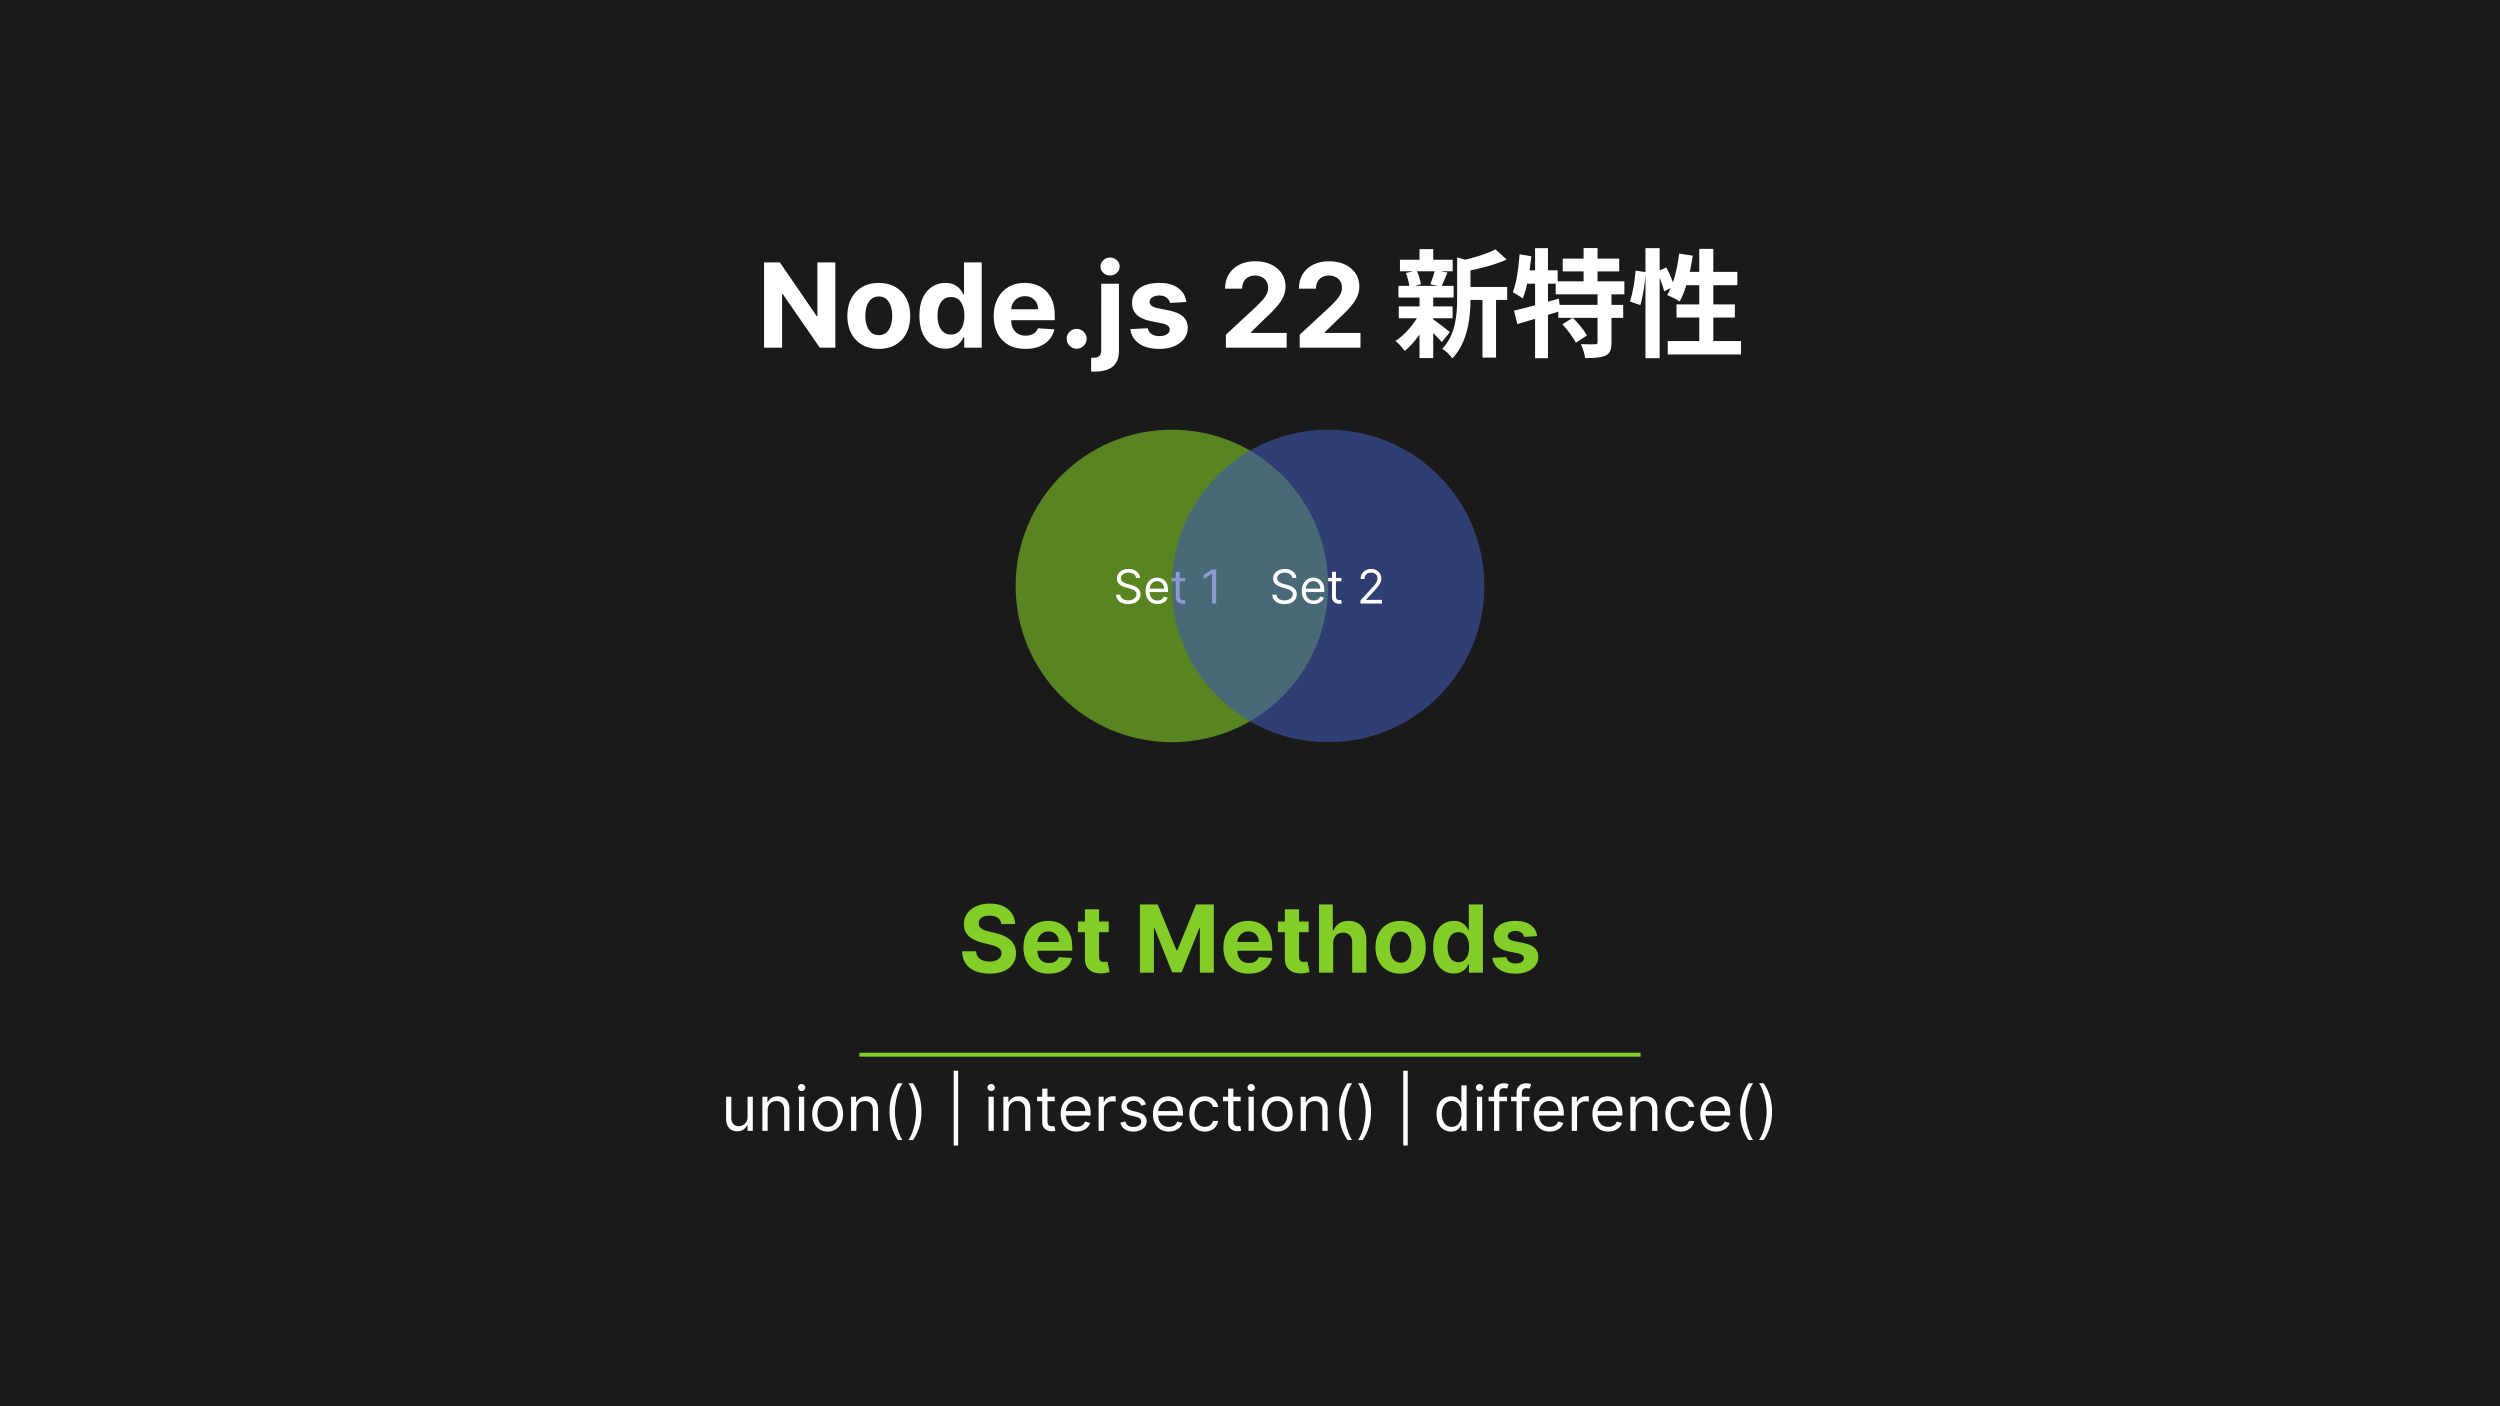 <svg fill="none" height="720" viewBox="0 0 1280 720" width="1280" xmlns="http://www.w3.org/2000/svg" xmlns:xlink="http://www.w3.org/1999/xlink"><rect x="0" y="0" width="1280" height="720" fill="#808080" stroke="none"/><clipPath id="a"><path d="m0 0h1280v720h-1280z"/></clipPath><g clip-path="url(#a)"><path d="m1280 0h-1280v720h1280z" fill="#1a1a1a"/><path d="m600 380c44.183 0 80-35.817 80-80s-35.817-80-80-80-80 35.817-80 80 35.817 80 80 80z" fill="#83cd29" opacity=".6"/><path d="m581.659 295.909c-.102-.864-.517-1.534-1.244-2.011-.727-.478-1.62-.716-2.676-.716-.773 0-1.449.125-2.029.375-.574.25-1.022.594-1.346 1.031-.319.438-.478.935-.478 1.492 0 .465.111.866.333 1.201.227.33.517.605.869.827.352.216.722.395 1.108.537.386.136.742.247 1.065.332l1.773.478c.455.119.96.284 1.517.494.563.21 1.1.497 1.611.861.517.358.943.818 1.278 1.38.336.563.503 1.253.503 2.071 0 .944-.247 1.796-.741 2.557-.489.762-1.205 1.367-2.148 1.816-.938.448-2.077.673-3.418.673-1.25 0-2.332-.202-3.247-.605-.909-.404-1.625-.966-2.148-1.688-.517-.721-.809-1.559-.877-2.514h2.181c.057.659.279 1.205.665 1.636.392.426.887.745 1.483.955.602.204 1.25.307 1.943.307.807 0 1.532-.131 2.174-.392.642-.267 1.15-.637 1.525-1.108.375-.478.563-1.034.563-1.671 0-.579-.162-1.051-.486-1.415-.324-.363-.75-.659-1.278-.886-.529-.227-1.1-.426-1.714-.596l-2.147-.614c-1.364-.392-2.443-.952-3.239-1.679-.795-.727-1.193-1.679-1.193-2.855 0-.977.264-1.83.793-2.557.534-.733 1.25-1.301 2.147-1.705.904-.409 1.912-.613 3.026-.613 1.125 0 2.125.202 3 .605.875.398 1.568.943 2.079 1.636.517.693.79 1.48.819 2.361zm10.975 13.364c-1.261 0-2.349-.279-3.264-.835-.909-.563-1.611-1.347-2.105-2.353-.489-1.011-.733-2.187-.733-3.528s.244-2.523.733-3.546c.494-1.028 1.182-1.829 2.062-2.403.887-.58 1.921-.869 3.103-.869.682 0 1.355.113 2.02.341.664.227 1.269.596 1.815 1.108.545.505.98 1.176 1.304 2.011s.486 1.863.486 3.085v.852h-10.091v-1.738h8.045c0-.739-.147-1.398-.443-1.978-.29-.579-.704-1.036-1.244-1.372-.534-.335-1.165-.503-1.892-.503-.801 0-1.495.199-2.08.597-.579.392-1.025.903-1.338 1.534-.312.631-.469 1.307-.469 2.029v1.159c0 .988.171 1.826.512 2.514.346.682.826 1.202 1.44 1.56.614.352 1.327.528 2.139.528.529 0 1.006-.074 1.432-.222.432-.153.804-.38 1.117-.682.312-.306.554-.687.724-1.142l1.943.546c-.204.659-.548 1.239-1.031 1.739-.483.494-1.08.88-1.79 1.159-.71.272-1.508.409-2.395.409zm14.174-13.364v1.705h-6.785v-1.705zm-4.807-3.136h2.011v12.477c0 .568.082.994.247 1.278.171.279.387.466.648.563.267.091.548.136.844.136.221 0 .403-.011.545-.034.142-.028.256-.051.341-.068l.409 1.807c-.136.051-.327.102-.571.153-.244.057-.554.085-.929.085-.568 0-1.125-.122-1.67-.366-.54-.244-.989-.616-1.347-1.116-.352-.5-.528-1.131-.528-1.893zm20.684-1.228v17.455h-2.113v-15.239h-.103l-4.261 2.83v-2.148l4.364-2.898z" fill="#fff"/><path d="m680 380c44.183 0 80-35.817 80-80s-35.817-80-80-80-80 35.817-80 80 35.817 80 80 80z" fill="#4157af" opacity=".6"/><path d="m661.659 295.909c-.102-.864-.517-1.534-1.244-2.011-.727-.478-1.62-.716-2.676-.716-.773 0-1.449.125-2.029.375-.574.25-1.022.594-1.346 1.031-.319.438-.478.935-.478 1.492 0 .465.111.866.333 1.201.227.33.517.605.869.827.352.216.722.395 1.108.537.386.136.742.247 1.065.332l1.773.478c.455.119.96.284 1.517.494.563.21 1.1.497 1.611.861.517.358.943.818 1.278 1.38.336.563.503 1.253.503 2.071 0 .944-.247 1.796-.741 2.557-.489.762-1.205 1.367-2.148 1.816-.938.448-2.077.673-3.418.673-1.25 0-2.332-.202-3.247-.605-.909-.404-1.625-.966-2.148-1.688-.517-.721-.809-1.559-.877-2.514h2.181c.057.659.279 1.205.665 1.636.392.426.887.745 1.483.955.602.204 1.25.307 1.943.307.807 0 1.532-.131 2.174-.392.642-.267 1.15-.637 1.525-1.108.375-.478.563-1.034.563-1.671 0-.579-.162-1.051-.486-1.415-.324-.363-.75-.659-1.278-.886-.529-.227-1.1-.426-1.714-.596l-2.147-.614c-1.364-.392-2.443-.952-3.239-1.679-.795-.727-1.193-1.679-1.193-2.855 0-.977.264-1.83.793-2.557.534-.733 1.25-1.301 2.147-1.705.904-.409 1.912-.613 3.026-.613 1.125 0 2.125.202 3 .605.875.398 1.568.943 2.079 1.636.517.693.79 1.48.819 2.361zm10.975 13.364c-1.261 0-2.349-.279-3.264-.835-.909-.563-1.611-1.347-2.105-2.353-.489-1.011-.733-2.187-.733-3.528s.244-2.523.733-3.546c.494-1.028 1.182-1.829 2.062-2.403.887-.58 1.921-.869 3.103-.869.682 0 1.355.113 2.02.341.664.227 1.269.596 1.815 1.108.545.505.98 1.176 1.304 2.011s.486 1.863.486 3.085v.852h-10.091v-1.738h8.045c0-.739-.147-1.398-.443-1.978-.29-.579-.704-1.036-1.244-1.372-.534-.335-1.165-.503-1.892-.503-.801 0-1.495.199-2.08.597-.579.392-1.025.903-1.338 1.534-.312.631-.469 1.307-.469 2.029v1.159c0 .988.171 1.826.512 2.514.346.682.826 1.202 1.44 1.56.614.352 1.327.528 2.139.528.529 0 1.006-.074 1.432-.222.432-.153.804-.38 1.117-.682.312-.306.554-.687.724-1.142l1.943.546c-.204.659-.548 1.239-1.031 1.739-.483.494-1.08.88-1.79 1.159-.71.272-1.508.409-2.395.409zm14.174-13.364v1.705h-6.785v-1.705zm-4.807-3.136h2.011v12.477c0 .568.082.994.247 1.278.171.279.387.466.648.563.267.091.548.136.844.136.221 0 .403-.011.545-.034.142-.028.256-.051.341-.068l.409 1.807c-.136.051-.327.102-.571.153-.244.057-.554.085-.929.085-.568 0-1.125-.122-1.67-.366-.54-.244-.989-.616-1.347-1.116-.352-.5-.528-1.131-.528-1.893zm14.548 16.227v-1.534l5.761-6.307c.677-.739 1.233-1.381 1.671-1.926.437-.551.761-1.068.971-1.551.216-.489.324-1 .324-1.534 0-.614-.147-1.145-.443-1.594-.29-.449-.687-.795-1.193-1.04-.506-.244-1.074-.366-1.705-.366-.67 0-1.255.139-1.755.417-.495.273-.878.657-1.151 1.151-.267.494-.4 1.074-.4 1.739h-2.012c0-1.023.236-1.921.708-2.694.471-.772 1.113-1.375 1.926-1.806.818-.432 1.736-.648 2.753-.648 1.022 0 1.929.216 2.718.648.79.431 1.409 1.014 1.858 1.747s.674 1.548.674 2.446c0 .642-.117 1.27-.35 1.883-.227.608-.625 1.287-1.193 2.037-.563.744-1.344 1.654-2.344 2.727l-3.92 4.194v.136h8.113v1.875z" fill="#fff"/><path d="m427.695 134.364v43.636h-7.968l-18.985-27.464h-.319v27.464h-9.226v-43.636h8.097l18.835 27.443h.383v-27.443zm22.239 44.275c-3.309 0-6.171-.703-8.586-2.109-2.401-1.421-4.254-3.395-5.561-5.923-1.307-2.543-1.96-5.491-1.96-8.843 0-3.38.653-6.335 1.96-8.863 1.307-2.543 3.16-4.517 5.561-5.924 2.415-1.42 5.277-2.13 8.586-2.13 3.31 0 6.165.71 8.566 2.13 2.415 1.407 4.275 3.381 5.582 5.924 1.307 2.528 1.96 5.483 1.96 8.863 0 3.352-.653 6.3-1.96 8.843-1.307 2.528-3.167 4.502-5.582 5.923-2.401 1.406-5.256 2.109-8.566 2.109zm.043-7.031c1.506 0 2.763-.426 3.771-1.278 1.009-.867 1.769-2.046 2.28-3.537.526-1.492.789-3.189.789-5.093 0-1.903-.263-3.601-.789-5.092-.511-1.492-1.271-2.671-2.28-3.537-1.008-.866-2.265-1.3-3.771-1.3-1.52 0-2.798.434-3.835 1.3-1.023.866-1.797 2.045-2.323 3.537-.511 1.491-.767 3.189-.767 5.092 0 1.904.256 3.601.767 5.093.526 1.491 1.3 2.67 2.323 3.537 1.037.852 2.315 1.278 3.835 1.278zm34.027 6.925c-2.486 0-4.737-.64-6.754-1.918-2.003-1.293-3.594-3.189-4.773-5.689-1.165-2.514-1.747-5.596-1.747-9.247 0-3.75.604-6.868 1.811-9.354 1.207-2.5 2.813-4.368 4.815-5.603 2.017-1.25 4.226-1.875 6.627-1.875 1.832 0 3.359.312 4.581.937 1.236.611 2.23 1.378 2.983 2.301.767.909 1.349 1.804 1.747 2.685h.277v-16.406h9.055v43.636h-8.949v-5.241h-.383c-.426.909-1.03 1.811-1.811 2.705-.767.881-1.769 1.613-3.004 2.195-1.222.582-2.714.874-4.475.874zm2.877-7.223c1.463 0 2.698-.398 3.707-1.194 1.023-.809 1.804-1.938 2.344-3.387.554-1.449.831-3.147.831-5.093s-.27-3.636-.81-5.071c-.54-1.434-1.321-2.542-2.344-3.324-1.023-.781-2.265-1.171-3.728-1.171-1.492 0-2.749.404-3.772 1.214s-1.797 1.932-2.322 3.367c-.526 1.434-.789 3.096-.789 4.985 0 1.904.263 3.587.789 5.05.54 1.449 1.314 2.585 2.322 3.409 1.023.81 2.28 1.215 3.772 1.215zm38.123 7.329c-3.367 0-6.264-.682-8.693-2.045-2.415-1.378-4.276-3.324-5.583-5.838-1.307-2.529-1.96-5.519-1.96-8.97 0-3.367.653-6.322 1.96-8.864 1.307-2.543 3.146-4.524 5.519-5.945 2.386-1.42 5.184-2.13 8.395-2.13 2.159 0 4.169.348 6.029 1.044 1.875.681 3.509 1.711 4.901 3.089 1.406 1.378 2.5 3.111 3.281 5.199.781 2.074 1.172 4.503 1.172 7.287v2.493h-27.635v-5.625h19.091c0-1.307-.284-2.465-.852-3.473-.568-1.009-1.357-1.797-2.365-2.365-.995-.583-2.152-.874-3.473-.874-1.378 0-2.6.32-3.665.959-1.051.625-1.875 1.47-2.472 2.535-.596 1.052-.902 2.223-.916 3.516v5.348c0 1.619.298 3.019.895 4.198.611 1.179 1.47 2.088 2.578 2.727s2.422.959 3.942.959c1.008 0 1.932-.142 2.77-.426.838-.285 1.555-.711 2.152-1.279.596-.568 1.051-1.264 1.363-2.088l8.395.554c-.426 2.017-1.299 3.778-2.62 5.284-1.307 1.492-2.998 2.656-5.071 3.494-2.06.824-4.439 1.236-7.138 1.236zm26.25-.085c-1.407 0-2.614-.497-3.622-1.492-.995-1.008-1.492-2.215-1.492-3.622 0-1.392.497-2.585 1.492-3.579 1.008-.995 2.215-1.492 3.622-1.492 1.363 0 2.557.497 3.579 1.492 1.023.994 1.534 2.187 1.534 3.579 0 .938-.241 1.797-.724 2.578-.469.768-1.087 1.385-1.854 1.854-.767.455-1.612.682-2.535.682zm12.565-33.281h9.077v34.346c0 2.529-.497 4.574-1.491 6.137-.995 1.562-2.422 2.706-4.283 3.43-1.847.725-4.055 1.087-6.626 1.087-.313 0-.611-.007-.895-.022-.299 0-.611-.007-.938-.021v-7.095c.242.014.455.021.639.021.171.014.355.022.554.022 1.463 0 2.486-.313 3.069-.938.596-.611.894-1.534.894-2.77zm4.517-4.219c-1.335 0-2.485-.447-3.451-1.342-.966-.909-1.449-1.996-1.449-3.26 0-1.25.483-2.323 1.449-3.218.966-.909 2.116-1.363 3.451-1.363 1.364 0 2.522.454 3.473 1.363.966.895 1.449 1.968 1.449 3.218 0 1.264-.483 2.351-1.449 3.26-.951.895-2.109 1.342-3.473 1.342zm39.061 13.551-8.309.511c-.143-.71-.448-1.349-.917-1.917-.468-.583-1.086-1.044-1.853-1.385-.753-.355-1.655-.533-2.706-.533-1.407 0-2.593.299-3.559.895-.965.583-1.448 1.364-1.448 2.344 0 .781.312 1.442.937 1.981.625.54 1.698.973 3.217 1.3l5.924 1.193c3.182.654 5.554 1.705 7.116 3.154 1.563 1.449 2.344 3.352 2.344 5.71 0 2.145-.632 4.027-1.896 5.646-1.25 1.62-2.969 2.884-5.157 3.793-2.173.895-4.68 1.342-7.521 1.342-4.332 0-7.784-.902-10.355-2.706-2.557-1.818-4.055-4.29-4.496-7.415l8.928-.468c.27 1.321.923 2.329 1.96 3.025 1.037.682 2.365 1.023 3.984 1.023 1.591 0 2.87-.305 3.836-.916.98-.625 1.477-1.428 1.491-2.408-.014-.824-.362-1.498-1.044-2.024-.682-.54-1.733-.952-3.153-1.236l-5.668-1.129c-3.196-.639-5.575-1.747-7.138-3.324-1.548-1.577-2.322-3.587-2.322-6.03 0-2.102.568-3.913 1.704-5.433 1.151-1.52 2.763-2.692 4.837-3.516 2.088-.823 4.531-1.235 7.33-1.235 4.133 0 7.386.873 9.758 2.62 2.386 1.747 3.778 4.127 4.176 7.138zm20.263 23.395v-6.648l15.533-14.382c1.321-1.278 2.429-2.429 3.324-3.452.909-1.022 1.598-2.024 2.066-3.004.469-.994.703-2.067.703-3.217 0-1.279-.291-2.379-.873-3.303-.583-.937-1.378-1.655-2.387-2.152-1.008-.511-2.152-.767-3.43-.767-1.335 0-2.5.27-3.494.81-.995.54-1.762 1.314-2.301 2.322-.54 1.009-.81 2.209-.81 3.601h-8.757c0-2.855.646-5.334 1.939-7.436 1.292-2.102 3.103-3.729 5.433-4.879 2.33-1.151 5.014-1.726 8.054-1.726 3.125 0 5.845.554 8.16 1.662 2.33 1.094 4.141 2.614 5.434 4.56 1.292 1.946 1.939 4.176 1.939 6.69 0 1.648-.327 3.274-.98 4.879-.64 1.605-1.783 3.388-3.431 5.348-1.648 1.946-3.97 4.283-6.967 7.01l-6.371 6.243v.298h18.324v7.543zm37.793 0v-6.648l15.533-14.382c1.321-1.278 2.429-2.429 3.323-3.452.91-1.022 1.598-2.024 2.067-3.004.469-.994.703-2.067.703-3.217 0-1.279-.291-2.379-.873-3.303-.583-.937-1.378-1.655-2.387-2.152-1.008-.511-2.152-.767-3.43-.767-1.335 0-2.5.27-3.494.81-.995.54-1.762 1.314-2.301 2.322-.54 1.009-.81 2.209-.81 3.601h-8.757c0-2.855.646-5.334 1.939-7.436 1.292-2.102 3.103-3.729 5.433-4.879 2.33-1.151 5.014-1.726 8.054-1.726 3.125 0 5.845.554 8.16 1.662 2.33 1.094 4.141 2.614 5.434 4.56 1.292 1.946 1.939 4.176 1.939 6.69 0 1.648-.327 3.274-.98 4.879-.64 1.605-1.783 3.388-3.431 5.348-1.648 1.946-3.97 4.283-6.967 7.01l-6.371 6.243v.298h18.324v7.543zm83.843-31.08h22.38v6.66h-22.38zm-32.52-13.92h27v5.88h-27zm-.6 23.88h27.54v6.06h-27.54zm-.18-10.5h28.26v5.94h-28.26zm43.02 3.42h6.96v33.3h-6.96zm-32.22-22.26h7.02v8.1h-7.02zm0 24.42h7.02v31.38h-7.02zm19.26-20.16 8.4 2.34c-.06.6-.48.9-1.56 1.08v17.64c0 8.94-1.14 22.2-9.3 30.66-.9-1.56-3.54-4.02-5.16-4.92 6.96-7.38 7.62-17.64 7.62-25.86zm19.62-4.14 5.76 5.22c-6.12 2.76-14.28 4.8-21.3 6.12-.36-1.56-1.38-4.08-2.22-5.46 6.42-1.44 13.5-3.6 17.76-5.88zm-32.4 35.52c1.86 1.14 7.62 5.64 9.06 6.84l-4.14 5.16c-1.98-2.4-6.54-6.9-8.76-8.88zm-13.5-23.4 5.52-1.32c1.08 2.16 1.92 5.1 2.22 7.08l-5.88 1.56c-.12-1.98-.9-5.04-1.86-7.32zm14.94-1.44 6.36 1.2c-1.14 2.76-2.16 5.34-3.06 7.2l-5.7-1.2c.84-2.04 1.86-5.1 2.4-7.2zm-7.86 22.08 5.1 1.86c-2.94 6.6-7.92 13.5-12.72 17.4-1.14-1.56-3.24-3.96-4.74-5.1 4.74-3.06 9.72-8.88 12.36-14.16zm73.26-28.02h28.92v6.54h-28.92zm-3.6 11.64h35.16v6.66h-35.16zm1.32 12.06h33.24v6.66h-33.24zm12.96-29.1h7.14v20.7h-7.14zm7.14 22.98h7.14v25.38c0 3.66-.72 5.64-3.12 6.72s-5.82 1.26-10.38 1.26c-.24-2.1-1.2-5.16-2.16-7.14 2.94.12 6.24.12 7.26.06.96 0 1.26-.18 1.26-1.02zm-18 16.02 5.34-3.3c2.64 2.64 5.82 6.42 7.26 9.06l-5.7 3.72c-1.26-2.64-4.32-6.6-6.9-9.48zm-24.78-6.96c5.88-1.32 14.64-3.78 22.92-6.12l.96 6.3c-7.56 2.4-15.78 4.86-22.14 6.72zm10.8-31.98h6.6v56.34h-6.6zm-7.92 3.12 6 1.02c-.78 7.92-2.22 16.26-4.38 21.66-1.08-.9-3.66-2.52-5.1-3.24 1.92-4.86 2.94-12.36 3.48-19.44zm1.62 8.22h17.88v6.84h-19.2zm62.82-11.34h7.26v56.34h-7.26zm-5.04 11.52 5.16.72c-.3 5.22-1.32 12.36-2.76 16.92l-5.34-1.86c1.5-4.08 2.52-10.8 2.94-15.78zm10.86.48 4.86-2.1c1.68 3.12 3.42 7.2 4.02 9.72l-5.16 2.46c-.54-2.64-2.16-6.84-3.72-10.08zm11.4-9.24 6.96 1.08c-1.2 8.94-3.54 17.82-6.66 23.46-1.44-1.02-4.68-2.58-6.42-3.3 3.18-5.04 5.16-13.2 6.12-21.24zm2.1 9.36h27.72v6.84h-29.76zm8.22-11.76h7.2v51.18h-7.2zm-11.64 28.44h29.88v6.72h-29.88zm-4.5 18.78h37.5v6.84h-37.5z" fill="#fff"/><path d="m512.675 473.131c-.137-1.375-.722-2.444-1.756-3.205s-2.437-1.142-4.21-1.142c-1.205 0-2.222.171-3.051.511-.83.33-1.466.79-1.909 1.381-.432.591-.648 1.262-.648 2.012-.023.624.108 1.17.392 1.636.295.466.699.869 1.21 1.21.511.33 1.102.619 1.773.869.67.239 1.386.444 2.148.614l3.136.75c1.523.341 2.92.795 4.193 1.364 1.273.568 2.375 1.267 3.307 2.096.932.83 1.653 1.807 2.165 2.932.522 1.125.789 2.415.801 3.869-.012 2.137-.557 3.989-1.637 5.557-1.068 1.557-2.613 2.767-4.636 3.631-2.011.852-4.437 1.278-7.278 1.278-2.818 0-5.273-.432-7.364-1.295-2.079-.864-3.704-2.142-4.875-3.835-1.159-1.705-1.767-3.813-1.824-6.324h7.142c.08 1.17.415 2.147 1.006 2.932.602.772 1.403 1.358 2.403 1.755 1.012.387 2.154.58 3.426.58 1.25 0 2.336-.182 3.256-.546.932-.363 1.654-.869 2.165-1.517.511-.647.767-1.392.767-2.233 0-.784-.233-1.443-.699-1.977-.454-.534-1.125-.989-2.011-1.364-.875-.375-1.949-.715-3.222-1.022l-3.801-.955c-2.943-.716-5.267-1.835-6.972-3.358-1.704-1.523-2.551-3.574-2.539-6.153-.012-2.114.551-3.96 1.687-5.54 1.148-1.58 2.722-2.812 4.722-3.699 2-.886 4.272-1.329 6.818-1.329 2.591 0 4.852.443 6.784 1.329 1.943.887 3.455 2.119 4.534 3.699 1.08 1.58 1.636 3.409 1.671 5.489zm24.311 25.38c-2.693 0-5.012-.545-6.955-1.636-1.932-1.102-3.42-2.659-4.466-4.67-1.045-2.023-1.568-4.415-1.568-7.177 0-2.693.523-5.056 1.568-7.09 1.046-2.035 2.517-3.62 4.415-4.756 1.909-1.137 4.148-1.705 6.716-1.705 1.727 0 3.335.279 4.824.835 1.5.546 2.807 1.37 3.92 2.472 1.125 1.102 2 2.489 2.625 4.159.625 1.659.938 3.602.938 5.83v1.994h-22.108v-4.5h15.273c0-1.045-.228-1.972-.682-2.778-.455-.807-1.085-1.438-1.892-1.892-.796-.466-1.722-.699-2.779-.699-1.102 0-2.079.255-2.931.767-.841.5-1.5 1.176-1.978 2.028-.477.841-.721 1.779-.733 2.813v4.278c0 1.296.239 2.415.716 3.358.489.943 1.176 1.67 2.063 2.182.886.511 1.937.767 3.153.767.807 0 1.546-.114 2.216-.341s1.244-.568 1.722-1.023c.477-.454.841-1.011 1.091-1.67l6.715.443c-.34 1.614-1.039 3.023-2.096 4.227-1.046 1.193-2.398 2.125-4.057 2.796-1.648.659-3.551.988-5.71.988zm30.682-26.693v5.455h-15.767v-5.455zm-12.188-6.273h7.261v24.41c0 .67.103 1.193.307 1.568.205.363.489.619.853.767.375.147.806.221 1.295.221.341 0 .682-.028 1.023-.085.341-.068.602-.119.784-.153l1.142 5.403c-.364.114-.875.244-1.534.392-.659.159-1.46.256-2.404.29-1.75.068-3.284-.165-4.602-.699-1.307-.534-2.324-1.364-3.051-2.489s-1.085-2.545-1.074-4.261zm28.163-2.454h9.103l9.613 23.454h.409l9.614-23.454h9.102v34.909h-7.159v-22.722h-.289l-9.035 22.552h-4.875l-9.034-22.637h-.289v22.807h-7.16zm55.718 35.42c-2.693 0-5.012-.545-6.955-1.636-1.932-1.102-3.42-2.659-4.466-4.67-1.045-2.023-1.568-4.415-1.568-7.177 0-2.693.523-5.056 1.568-7.09 1.046-2.035 2.517-3.62 4.415-4.756 1.909-1.137 4.148-1.705 6.716-1.705 1.727 0 3.335.279 4.824.835 1.5.546 2.807 1.37 3.92 2.472 1.125 1.102 2 2.489 2.625 4.159.625 1.659.938 3.602.938 5.83v1.994h-22.108v-4.5h15.273c0-1.045-.228-1.972-.682-2.778-.455-.807-1.085-1.438-1.892-1.892-.796-.466-1.722-.699-2.779-.699-1.102 0-2.079.255-2.931.767-.841.5-1.5 1.176-1.978 2.028-.477.841-.721 1.779-.733 2.813v4.278c0 1.296.239 2.415.716 3.358.489.943 1.176 1.67 2.063 2.182.886.511 1.937.767 3.153.767.807 0 1.546-.114 2.216-.341s1.244-.568 1.722-1.023c.477-.454.841-1.011 1.091-1.67l6.715.443c-.34 1.614-1.039 3.023-2.096 4.227-1.046 1.193-2.398 2.125-4.057 2.796-1.648.659-3.551.988-5.71.988zm30.682-26.693v5.455h-15.767v-5.455zm-12.188-6.273h7.261v24.41c0 .67.103 1.193.307 1.568.205.363.489.619.853.767.375.147.806.221 1.295.221.341 0 .682-.028 1.023-.085.341-.068.602-.119.784-.153l1.142 5.403c-.364.114-.875.244-1.534.392-.659.159-1.46.256-2.404.29-1.75.068-3.284-.165-4.602-.699-1.307-.534-2.324-1.364-3.051-2.489s-1.085-2.545-1.074-4.261zm24.742 17.319v15.136h-7.262v-34.909h7.057v13.347h.307c.591-1.546 1.545-2.756 2.863-3.631 1.319-.887 2.972-1.33 4.961-1.33 1.818 0 3.403.398 4.755 1.193 1.364.785 2.421 1.915 3.171 3.392.761 1.466 1.136 3.222 1.125 5.268v16.67h-7.262v-15.375c.012-1.614-.397-2.869-1.227-3.767-.818-.898-1.966-1.347-3.443-1.347-.989 0-1.864.211-2.625.631-.75.42-1.341 1.034-1.773 1.841-.42.795-.636 1.756-.647 2.881zm34.521 15.647c-2.648 0-4.938-.562-6.869-1.687-1.921-1.137-3.404-2.716-4.449-4.739-1.046-2.034-1.568-4.392-1.568-7.074 0-2.704.522-5.068 1.568-7.091 1.045-2.034 2.528-3.613 4.449-4.738 1.931-1.137 4.221-1.705 6.869-1.705s4.932.568 6.852 1.705c1.932 1.125 3.421 2.704 4.466 4.738 1.046 2.023 1.568 4.387 1.568 7.091 0 2.682-.522 5.04-1.568 7.074-1.045 2.023-2.534 3.602-4.466 4.739-1.92 1.125-4.204 1.687-6.852 1.687zm.034-5.625c1.205 0 2.21-.341 3.017-1.022.807-.694 1.415-1.637 1.824-2.83.42-1.193.631-2.551.631-4.074 0-1.522-.211-2.88-.631-4.074-.409-1.193-1.017-2.136-1.824-2.829s-1.812-1.04-3.017-1.04c-1.216 0-2.239.347-3.068 1.04-.818.693-1.438 1.636-1.858 2.829-.409 1.194-.614 2.552-.614 4.074 0 1.523.205 2.881.614 4.074.42 1.193 1.04 2.136 1.858 2.83.829.681 1.852 1.022 3.068 1.022zm27.222 5.54c-1.989 0-3.79-.511-5.404-1.534-1.602-1.034-2.875-2.551-3.818-4.551-.932-2.011-1.398-4.477-1.398-7.398 0-3 .483-5.494 1.449-7.483.966-2 2.25-3.494 3.852-4.483 1.614-1 3.381-1.5 5.302-1.5 1.465 0 2.687.25 3.664.75.989.489 1.784 1.103 2.387 1.841.613.727 1.079 1.443 1.397 2.148h.222v-13.125h7.244v34.909h-7.159v-4.193h-.307c-.341.727-.823 1.449-1.448 2.165-.614.704-1.415 1.289-2.404 1.755-.977.466-2.17.699-3.579.699zm2.301-5.778c1.17 0 2.159-.318 2.966-.955.818-.648 1.443-1.551 1.875-2.71.443-1.159.664-2.517.664-4.074s-.216-2.909-.647-4.057c-.432-1.147-1.057-2.034-1.875-2.659-.819-.625-1.813-.937-2.983-.937-1.193 0-2.199.324-3.017.971-.819.648-1.438 1.546-1.858 2.693-.421 1.148-.631 2.478-.631 3.989 0 1.523.21 2.869.631 4.04.432 1.159 1.051 2.068 1.858 2.727.818.648 1.824.972 3.017.972zm40.351-13.364-6.648.409c-.114-.568-.358-1.079-.733-1.534-.375-.466-.869-.835-1.483-1.108-.602-.284-1.324-.426-2.165-.426-1.125 0-2.074.239-2.846.716-.773.466-1.16 1.091-1.16 1.875 0 .625.25 1.153.75 1.585s1.358.779 2.574 1.04l4.739.954c2.545.523 4.443 1.364 5.693 2.523s1.875 2.682 1.875 4.568c0 1.716-.506 3.222-1.517 4.517-1 1.296-2.375 2.307-4.125 3.035-1.739.715-3.744 1.073-6.017 1.073-3.466 0-6.227-.721-8.284-2.164-2.045-1.455-3.244-3.432-3.597-5.932l7.142-.375c.216 1.057.739 1.863 1.569 2.42.829.546 1.892.818 3.187.818 1.273 0 2.296-.244 3.068-.733.784-.5 1.182-1.142 1.193-1.926-.011-.659-.289-1.199-.835-1.619-.545-.432-1.386-.761-2.522-.989l-4.535-.903c-2.556-.511-4.46-1.398-5.71-2.659-1.238-1.262-1.858-2.869-1.858-4.824 0-1.682.455-3.131 1.364-4.347.92-1.216 2.21-2.153 3.869-2.812 1.671-.659 3.625-.989 5.864-.989 3.307 0 5.909.699 7.807 2.097 1.909 1.398 3.022 3.301 3.341 5.71z" fill="#83cd29"/><path d="m382.751 571.864v-10.319h2.682v17.455h-2.682v-2.955h-.181c-.409.887-1.046 1.641-1.909 2.262-.864.613-1.955.92-3.273.92-1.091 0-2.061-.238-2.909-.716-.849-.484-1.515-1.212-2-2.181-.485-.978-.728-2.209-.728-3.694v-11.091h2.682v10.91c0 1.272.356 2.287 1.068 3.045.72.758 1.637 1.136 2.75 1.136.667 0 1.345-.17 2.035-.511.696-.341 1.28-.864 1.75-1.568.477-.705.715-1.602.715-2.693zm10.276-3.364v10.5h-2.682v-17.455h2.591v2.728h.227c.409-.887 1.031-1.599 1.864-2.137.833-.545 1.909-.818 3.227-.818 1.182 0 2.216.243 3.103.727.886.478 1.575 1.205 2.068 2.182.492.97.738 2.197.738 3.682v11.091h-2.681v-10.909c0-1.371-.357-2.439-1.069-3.205-.712-.772-1.689-1.159-2.931-1.159-.857 0-1.622.186-2.296.557-.667.371-1.193.913-1.579 1.625-.387.712-.58 1.576-.58 2.591zm16.037 10.5v-17.455h2.682v17.455zm1.364-20.364c-.523 0-.974-.178-1.353-.534-.371-.356-.557-.784-.557-1.284s.186-.928.557-1.284c.379-.356.83-.534 1.353-.534.522 0 .969.178 1.34.534.379.356.569.784.569 1.284s-.19.928-.569 1.284c-.371.356-.818.534-1.34.534zm13.321 20.728c-1.576 0-2.959-.375-4.148-1.125-1.182-.75-2.106-1.8-2.773-3.148-.659-1.349-.989-2.924-.989-4.727 0-1.819.33-3.406.989-4.762.667-1.356 1.591-2.409 2.773-3.159 1.189-.75 2.572-1.125 4.148-1.125 1.575 0 2.954.375 4.136 1.125 1.189.75 2.114 1.803 2.773 3.159.666 1.356 1 2.943 1 4.762 0 1.803-.334 3.378-1 4.727-.659 1.348-1.584 2.398-2.773 3.148-1.182.75-2.561 1.125-4.136 1.125zm0-2.409c1.197 0 2.181-.307 2.954-.921s1.345-1.42 1.716-2.42.557-2.084.557-3.25c0-1.167-.186-2.254-.557-3.262-.371-1.007-.943-1.822-1.716-2.443s-1.757-.932-2.954-.932-2.182.311-2.955.932-1.345 1.436-1.716 2.443c-.371 1.008-.557 2.095-.557 3.262 0 1.166.186 2.25.557 3.25s.943 1.806 1.716 2.42 1.758.921 2.955.921zm14.684-8.455v10.5h-2.682v-17.455h2.591v2.728h.228c.409-.887 1.03-1.599 1.863-2.137.834-.545 1.909-.818 3.228-.818 1.181 0 2.215.243 3.102.727.886.478 1.576 1.205 2.068 2.182.492.97.739 2.197.739 3.682v11.091h-2.682v-10.909c0-1.371-.356-2.439-1.068-3.205-.713-.772-1.69-1.159-2.932-1.159-.856 0-1.621.186-2.296.557-.666.371-1.193.913-1.579 1.625-.387.712-.58 1.576-.58 2.591zm16.992.682c0-2.864.371-5.496 1.113-7.898.75-2.409 1.819-4.625 3.205-6.648h2.364c-.546.75-1.057 1.675-1.535 2.773-.469 1.091-.882 2.292-1.238 3.602-.356 1.303-.637 2.652-.841 4.046-.197 1.394-.296 2.769-.296 4.125 0 1.803.175 3.632.523 5.488.349 1.857.818 3.58 1.409 5.171s1.25 2.886 1.978 3.886h-2.364c-1.386-2.022-2.455-4.235-3.205-6.636-.742-2.409-1.113-5.046-1.113-7.909zm16.366 0c0 2.863-.375 5.5-1.125 7.909-.742 2.401-1.807 4.614-3.193 6.636h-2.364c.546-.75 1.053-1.674 1.523-2.772.477-1.091.894-2.288 1.25-3.591.356-1.311.633-2.663.83-4.057.204-1.402.306-2.777.306-4.125 0-1.803-.174-3.633-.522-5.489-.349-1.856-.818-3.579-1.409-5.17s-1.25-2.887-1.978-3.887h2.364c1.386 2.023 2.451 4.239 3.193 6.648.75 2.402 1.125 5.034 1.125 7.898zm18.776-20.955v38.273h-2.273v-38.273zm15.559 30.773v-17.455h2.682v17.455zm1.364-20.364c-.523 0-.973-.178-1.352-.534-.371-.356-.557-.784-.557-1.284s.186-.928.557-1.284c.379-.356.829-.534 1.352-.534s.97.178 1.341.534c.379.356.568.784.568 1.284s-.189.928-.568 1.284c-.371.356-.818.534-1.341.534zm8.912 9.864v10.5h-2.682v-17.455h2.591v2.728h.227c.409-.887 1.031-1.599 1.864-2.137.833-.545 1.909-.818 3.227-.818 1.182 0 2.216.243 3.103.727.886.478 1.575 1.205 2.068 2.182.492.97.738 2.197.738 3.682v11.091h-2.681v-10.909c0-1.371-.357-2.439-1.069-3.205-.712-.772-1.689-1.159-2.931-1.159-.857 0-1.622.186-2.296.557-.667.371-1.193.913-1.579 1.625-.387.712-.58 1.576-.58 2.591zm23.628-6.955v2.273h-9.046v-2.273zm-6.409-4.181h2.682v16.636c0 .758.109 1.326.329 1.705.227.371.515.621.864.75.356.121.731.181 1.125.181.295 0 .538-.015.727-.045.189-.038.341-.068.455-.091l.545 2.409c-.182.068-.436.136-.761.205-.326.075-.739.113-1.239.113-.758 0-1.5-.163-2.227-.488-.72-.326-1.318-.822-1.796-1.489-.469-.667-.704-1.508-.704-2.523zm17.574 22c-1.682 0-3.133-.372-4.353-1.114-1.212-.75-2.147-1.795-2.806-3.136-.652-1.349-.978-2.917-.978-4.705s.326-3.364.978-4.727c.659-1.371 1.575-2.44 2.75-3.205 1.181-.772 2.56-1.159 4.136-1.159.909 0 1.807.152 2.693.455s1.693.795 2.421 1.477c.727.674 1.306 1.568 1.738 2.682.432 1.113.648 2.485.648 4.113v1.137h-13.455v-2.318h10.728c0-.985-.197-1.864-.591-2.637-.387-.772-.94-1.382-1.659-1.829-.713-.447-1.553-.671-2.523-.671-1.068 0-1.993.265-2.773.796-.773.522-1.367 1.204-1.784 2.045s-.625 1.743-.625 2.705v1.545c0 1.318.227 2.436.682 3.352.462.91 1.102 1.603 1.92 2.08.819.47 1.769.705 2.853.705.704 0 1.341-.099 1.909-.296.575-.204 1.072-.507 1.488-.909.417-.409.739-.917.966-1.523l2.591.728c-.273.878-.731 1.651-1.375 2.318-.644.659-1.439 1.174-2.386 1.545-.947.364-2.012.546-3.193.546zm11.306-.364v-17.455h2.591v2.637h.182c.318-.864.894-1.565 1.727-2.102.834-.538 1.773-.807 2.819-.807.197 0 .443.004.738.011.296.008.519.019.671.034v2.727c-.091-.022-.3-.056-.625-.102-.318-.053-.656-.079-1.012-.079-.848 0-1.606.178-2.272.534-.659.348-1.182.833-1.569 1.454-.378.614-.568 1.315-.568 2.103v11.045zm24.27-13.545-2.409.681c-.151-.401-.375-.791-.67-1.17-.288-.386-.682-.705-1.182-.955s-1.14-.375-1.921-.375c-1.068 0-1.958.247-2.67.739-.705.485-1.057 1.102-1.057 1.852 0 .667.243 1.193.727 1.58.485.386 1.243.708 2.273.966l2.591.636c1.561.379 2.724.958 3.489 1.739.765.772 1.147 1.769 1.147 2.988 0 1-.287 1.894-.863 2.682-.568.788-1.364 1.409-2.387 1.864-1.022.454-2.212.682-3.568.682-1.78 0-3.253-.387-4.42-1.159-1.167-.773-1.905-1.902-2.216-3.387l2.545-.636c.243.939.701 1.644 1.375 2.113.682.47 1.572.705 2.671.705 1.25 0 2.242-.265 2.977-.795.743-.538 1.114-1.182 1.114-1.932 0-.606-.212-1.114-.637-1.523-.424-.417-1.075-.727-1.954-.932l-2.909-.682c-1.599-.378-2.773-.966-3.523-1.761-.742-.803-1.114-1.807-1.114-3.011 0-.985.277-1.856.83-2.614.561-.758 1.322-1.352 2.284-1.784.97-.432 2.068-.648 3.295-.648 1.728 0 3.084.379 4.069 1.137.992.757 1.697 1.757 2.113 3zm11.674 13.909c-1.682 0-3.133-.372-4.353-1.114-1.212-.75-2.147-1.795-2.806-3.136-.652-1.349-.978-2.917-.978-4.705s.326-3.364.978-4.727c.659-1.371 1.575-2.44 2.75-3.205 1.181-.772 2.56-1.159 4.136-1.159.909 0 1.807.152 2.693.455s1.693.795 2.421 1.477c.727.674 1.306 1.568 1.738 2.682.432 1.113.648 2.485.648 4.113v1.137h-13.455v-2.318h10.728c0-.985-.197-1.864-.591-2.637-.387-.772-.94-1.382-1.659-1.829-.713-.447-1.553-.671-2.523-.671-1.068 0-1.993.265-2.773.796-.773.522-1.367 1.204-1.784 2.045s-.625 1.743-.625 2.705v1.545c0 1.318.227 2.436.682 3.352.462.91 1.102 1.603 1.92 2.08.819.47 1.769.705 2.853.705.704 0 1.341-.099 1.909-.296.575-.204 1.072-.507 1.488-.909.417-.409.739-.917.966-1.523l2.591.728c-.273.878-.731 1.651-1.375 2.318-.644.659-1.439 1.174-2.386 1.545-.947.364-2.012.546-3.193.546zm18.397 0c-1.636 0-3.045-.387-4.227-1.159-1.182-.773-2.091-1.838-2.727-3.194-.637-1.356-.955-2.905-.955-4.647 0-1.773.326-3.337.978-4.694.659-1.363 1.575-2.428 2.75-3.193 1.181-.772 2.56-1.159 4.136-1.159 1.227 0 2.333.227 3.318.682s1.792 1.091 2.421 1.909c.628.818 1.018 1.773 1.17 2.864h-2.682c-.204-.796-.659-1.5-1.363-2.114-.697-.621-1.637-.932-2.819-.932-1.045 0-1.962.273-2.75.818-.78.538-1.39 1.3-1.829 2.285-.432.977-.648 2.125-.648 3.443 0 1.348.212 2.522.636 3.522.432 1 1.038 1.777 1.819 2.33.787.553 1.712.83 2.772.83.697 0 1.33-.122 1.898-.364.568-.243 1.049-.591 1.443-1.046.394-.454.674-1 .841-1.636h2.682c-.152 1.03-.527 1.958-1.125 2.784-.591.818-1.375 1.47-2.352 1.955-.97.477-2.099.716-3.387.716zm18.375-17.819v2.273h-9.045v-2.273zm-6.409-4.181h2.682v16.636c0 .758.11 1.326.33 1.705.227.371.515.621.863.75.356.121.731.181 1.125.181.296 0 .538-.015.728-.045.189-.038.34-.068.454-.091l.546 2.409c-.182.068-.436.136-.762.205-.326.075-.738.113-1.238.113-.758 0-1.5-.163-2.228-.488-.719-.326-1.318-.822-1.795-1.489-.47-.667-.705-1.508-.705-2.523zm10.443 21.636v-17.455h2.682v17.455zm1.364-20.364c-.523 0-.973-.178-1.352-.534-.371-.356-.557-.784-.557-1.284s.186-.928.557-1.284c.379-.356.829-.534 1.352-.534s.97.178 1.341.534c.379.356.568.784.568 1.284s-.189.928-.568 1.284c-.371.356-.818.534-1.341.534zm13.321 20.728c-1.576 0-2.958-.375-4.148-1.125-1.181-.75-2.106-1.8-2.772-3.148-.659-1.349-.989-2.924-.989-4.727 0-1.819.33-3.406.989-4.762.666-1.356 1.591-2.409 2.772-3.159 1.19-.75 2.572-1.125 4.148-1.125s2.955.375 4.136 1.125c1.19.75 2.114 1.803 2.773 3.159.667 1.356 1 2.943 1 4.762 0 1.803-.333 3.378-1 4.727-.659 1.348-1.583 2.398-2.773 3.148-1.181.75-2.56 1.125-4.136 1.125zm0-2.409c1.197 0 2.182-.307 2.955-.921.772-.614 1.344-1.42 1.716-2.42.371-1 .556-2.084.556-3.25 0-1.167-.185-2.254-.556-3.262-.372-1.007-.944-1.822-1.716-2.443-.773-.621-1.758-.932-2.955-.932s-2.182.311-2.954.932c-.773.621-1.345 1.436-1.716 2.443-.372 1.008-.557 2.095-.557 3.262 0 1.166.185 2.25.557 3.25.371 1 .943 1.806 1.716 2.42.772.614 1.757.921 2.954.921zm14.685-8.455v10.5h-2.682v-17.455h2.591v2.728h.227c.409-.887 1.03-1.599 1.864-2.137.833-.545 1.909-.818 3.227-.818 1.182 0 2.216.243 3.102.727.887.478 1.576 1.205 2.068 2.182.493.97.739 2.197.739 3.682v11.091h-2.682v-10.909c0-1.371-.356-2.439-1.068-3.205-.712-.772-1.689-1.159-2.932-1.159-.856 0-1.621.186-2.295.557-.667.371-1.193.913-1.58 1.625-.386.712-.579 1.576-.579 2.591zm16.991.682c0-2.864.371-5.496 1.114-7.898.75-2.409 1.818-4.625 3.204-6.648h2.364c-.545.75-1.057 1.675-1.534 2.773-.47 1.091-.883 2.292-1.239 3.602-.356 1.303-.636 2.652-.841 4.046-.197 1.394-.295 2.769-.295 4.125 0 1.803.174 3.632.523 5.488.348 1.857.818 3.58 1.409 5.171s1.25 2.886 1.977 3.886h-2.364c-1.386-2.022-2.454-4.235-3.204-6.636-.743-2.409-1.114-5.046-1.114-7.909zm16.367 0c0 2.863-.375 5.5-1.125 7.909-.743 2.401-1.807 4.614-3.193 6.636h-2.364c.545-.75 1.053-1.674 1.523-2.772.477-1.091.894-2.288 1.25-3.591.356-1.311.632-2.663.829-4.057.205-1.402.307-2.777.307-4.125 0-1.803-.174-3.633-.523-5.489-.348-1.856-.818-3.579-1.409-5.17s-1.25-2.887-1.977-3.887h2.364c1.386 2.023 2.45 4.239 3.193 6.648.75 2.402 1.125 5.034 1.125 7.898zm18.775-20.955v38.273h-2.272v-38.273zm22.151 31.137c-1.455 0-2.739-.368-3.852-1.103-1.114-.742-1.985-1.788-2.614-3.136-.629-1.356-.943-2.958-.943-4.807 0-1.833.314-3.424.943-4.773.629-1.348 1.504-2.39 2.625-3.125 1.121-.734 2.417-1.102 3.886-1.102 1.137 0 2.034.19 2.693.568.667.372 1.175.796 1.523 1.273.356.47.633.856.83 1.159h.227v-8.591h2.682v23.273h-2.591v-2.682h-.318c-.197.318-.478.72-.841 1.205-.364.477-.883.905-1.557 1.284-.674.371-1.572.557-2.693.557zm.363-2.409c1.076 0 1.985-.281 2.728-.841.742-.569 1.307-1.353 1.693-2.353.386-1.007.579-2.17.579-3.488 0-1.303-.189-2.443-.568-3.421-.379-.985-.939-1.75-1.682-2.295-.742-.553-1.659-.83-2.75-.83-1.136 0-2.083.292-2.84.875-.75.576-1.315 1.36-1.694 2.353-.371.984-.556 2.09-.556 3.318 0 1.242.189 2.371.568 3.386.386 1.008.954 1.811 1.704 2.409.758.591 1.697.887 2.818.887zm12.921 2.045v-17.455h2.682v17.455zm1.364-20.364c-.523 0-.974-.178-1.353-.534-.371-.356-.557-.784-.557-1.284s.186-.928.557-1.284c.379-.356.83-.534 1.353-.534.522 0 .969.178 1.34.534.379.356.569.784.569 1.284s-.19.928-.569 1.284c-.371.356-.818.534-1.34.534zm14.002 2.909v2.273h-9.409v-2.273zm-6.591 17.455v-19.864c0-1 .235-1.833.705-2.5.47-.666 1.08-1.166 1.83-1.5.75-.333 1.541-.5 2.375-.5.659 0 1.197.053 1.613.159.417.107.727.205.932.296l-.773 2.318c-.136-.045-.325-.102-.568-.17-.235-.069-.545-.103-.932-.103-.886 0-1.526.224-1.92.671-.387.447-.58 1.102-.58 1.966v19.227zm18.123-17.455v2.273h-9.409v-2.273zm-6.591 17.455v-19.864c0-1 .235-1.833.704-2.5.47-.666 1.08-1.166 1.83-1.5.75-.333 1.541-.5 2.375-.5.659 0 1.197.053 1.613.159.417.107.728.205.932.296l-.772 2.318c-.137-.045-.326-.102-.569-.17-.234-.069-.545-.103-.931-.103-.887 0-1.527.224-1.921.671-.386.447-.579 1.102-.579 1.966v19.227zm16.949.364c-1.682 0-3.133-.372-4.353-1.114-1.212-.75-2.147-1.795-2.806-3.136-.652-1.349-.978-2.917-.978-4.705s.326-3.364.978-4.727c.659-1.371 1.575-2.44 2.75-3.205 1.181-.772 2.56-1.159 4.136-1.159.909 0 1.807.152 2.693.455s1.693.795 2.421 1.477c.727.674 1.306 1.568 1.738 2.682.432 1.113.648 2.485.648 4.113v1.137h-13.455v-2.318h10.728c0-.985-.197-1.864-.591-2.637-.387-.772-.94-1.382-1.659-1.829-.713-.447-1.553-.671-2.523-.671-1.068 0-1.993.265-2.773.796-.773.522-1.367 1.204-1.784 2.045s-.625 1.743-.625 2.705v1.545c0 1.318.227 2.436.682 3.352.462.91 1.102 1.603 1.92 2.08.819.47 1.769.705 2.853.705.704 0 1.341-.099 1.909-.296.575-.204 1.072-.507 1.488-.909.417-.409.739-.917.966-1.523l2.591.728c-.273.878-.731 1.651-1.375 2.318-.644.659-1.439 1.174-2.386 1.545-.947.364-2.012.546-3.193.546zm11.306-.364v-17.455h2.591v2.637h.182c.318-.864.894-1.565 1.727-2.102.834-.538 1.773-.807 2.819-.807.197 0 .443.004.738.011.296.008.519.019.671.034v2.727c-.091-.022-.3-.056-.625-.102-.318-.053-.656-.079-1.012-.079-.848 0-1.606.178-2.272.534-.659.348-1.182.833-1.569 1.454-.378.614-.568 1.315-.568 2.103v11.045zm18.694.364c-1.682 0-3.133-.372-4.353-1.114-1.212-.75-2.147-1.795-2.806-3.136-.652-1.349-.978-2.917-.978-4.705s.326-3.364.978-4.727c.659-1.371 1.575-2.44 2.75-3.205 1.181-.772 2.56-1.159 4.136-1.159.909 0 1.807.152 2.693.455s1.693.795 2.421 1.477c.727.674 1.306 1.568 1.738 2.682.432 1.113.648 2.485.648 4.113v1.137h-13.455v-2.318h10.728c0-.985-.197-1.864-.591-2.637-.387-.772-.94-1.382-1.659-1.829-.713-.447-1.553-.671-2.523-.671-1.068 0-1.993.265-2.773.796-.773.522-1.367 1.204-1.784 2.045s-.625 1.743-.625 2.705v1.545c0 1.318.227 2.436.682 3.352.462.91 1.102 1.603 1.92 2.08.819.47 1.769.705 2.853.705.704 0 1.341-.099 1.909-.296.575-.204 1.072-.507 1.488-.909.417-.409.739-.917.966-1.523l2.591.728c-.273.878-.731 1.651-1.375 2.318-.644.659-1.439 1.174-2.386 1.545-.947.364-2.012.546-3.193.546zm13.988-10.864v10.5h-2.682v-17.455h2.591v2.728h.228c.409-.887 1.03-1.599 1.863-2.137.834-.545 1.909-.818 3.228-.818 1.181 0 2.215.243 3.102.727.886.478 1.576 1.205 2.068 2.182.492.97.739 2.197.739 3.682v11.091h-2.682v-10.909c0-1.371-.356-2.439-1.068-3.205-.713-.772-1.69-1.159-2.932-1.159-.856 0-1.621.186-2.296.557-.666.371-1.193.913-1.579 1.625-.387.712-.58 1.576-.58 2.591zm23.128 10.864c-1.636 0-3.045-.387-4.227-1.159-1.182-.773-2.091-1.838-2.727-3.194-.637-1.356-.955-2.905-.955-4.647 0-1.773.326-3.337.977-4.694.659-1.363 1.576-2.428 2.75-3.193 1.182-.772 2.561-1.159 4.137-1.159 1.227 0 2.333.227 3.318.682s1.791 1.091 2.42 1.909 1.019 1.773 1.171 2.864h-2.682c-.205-.796-.659-1.5-1.364-2.114-.697-.621-1.636-.932-2.818-.932-1.045 0-1.962.273-2.75.818-.78.538-1.39 1.3-1.829 2.285-.432.977-.648 2.125-.648 3.443 0 1.348.212 2.522.636 3.522.432 1 1.038 1.777 1.818 2.33.788.553 1.712.83 2.773.83.697 0 1.33-.122 1.898-.364.568-.243 1.049-.591 1.443-1.046.394-.454.674-1 .841-1.636h2.682c-.152 1.03-.527 1.958-1.125 2.784-.591.818-1.375 1.47-2.353 1.955-.969.477-2.098.716-3.386.716zm18.102 0c-1.681 0-3.132-.372-4.352-1.114-1.212-.75-2.148-1.795-2.807-3.136-.651-1.349-.977-2.917-.977-4.705s.326-3.364.977-4.727c.659-1.371 1.576-2.44 2.75-3.205 1.182-.772 2.561-1.159 4.137-1.159.909 0 1.806.152 2.693.455.886.303 1.693.795 2.42 1.477.728.674 1.307 1.568 1.739 2.682.432 1.113.648 2.485.648 4.113v1.137h-13.455v-2.318h10.727c0-.985-.197-1.864-.591-2.637-.386-.772-.939-1.382-1.659-1.829-.712-.447-1.553-.671-2.522-.671-1.069 0-1.993.265-2.773.796-.773.522-1.368 1.204-1.784 2.045-.417.841-.625 1.743-.625 2.705v1.545c0 1.318.227 2.436.682 3.352.462.91 1.102 1.603 1.92 2.08.818.47 1.769.705 2.852.705.705 0 1.341-.099 1.909-.296.576-.204 1.072-.507 1.489-.909.417-.409.739-.917.966-1.523l2.591.728c-.273.878-.731 1.651-1.375 2.318-.644.659-1.439 1.174-2.386 1.545-.947.364-2.012.546-3.194.546zm12.262-10.182c0-2.864.371-5.496 1.113-7.898.75-2.409 1.819-4.625 3.205-6.648h2.364c-.546.75-1.057 1.675-1.535 2.773-.469 1.091-.882 2.292-1.238 3.602-.356 1.303-.637 2.652-.841 4.046-.197 1.394-.296 2.769-.296 4.125 0 1.803.175 3.632.523 5.488.349 1.857.818 3.58 1.409 5.171s1.25 2.886 1.978 3.886h-2.364c-1.386-2.022-2.455-4.235-3.205-6.636-.742-2.409-1.113-5.046-1.113-7.909zm16.366 0c0 2.863-.375 5.5-1.125 7.909-.742 2.401-1.807 4.614-3.193 6.636h-2.364c.546-.75 1.053-1.674 1.523-2.772.477-1.091.894-2.288 1.25-3.591.356-1.311.633-2.663.83-4.057.204-1.402.306-2.777.306-4.125 0-1.803-.174-3.633-.522-5.489-.349-1.856-.818-3.579-1.409-5.17s-1.25-2.887-1.978-3.887h2.364c1.386 2.023 2.451 4.239 3.193 6.648.75 2.402 1.125 5.034 1.125 7.898z" fill="#fff"/><path d="m440 540h400" stroke="#83cd29" stroke-width="2"/></g></svg>